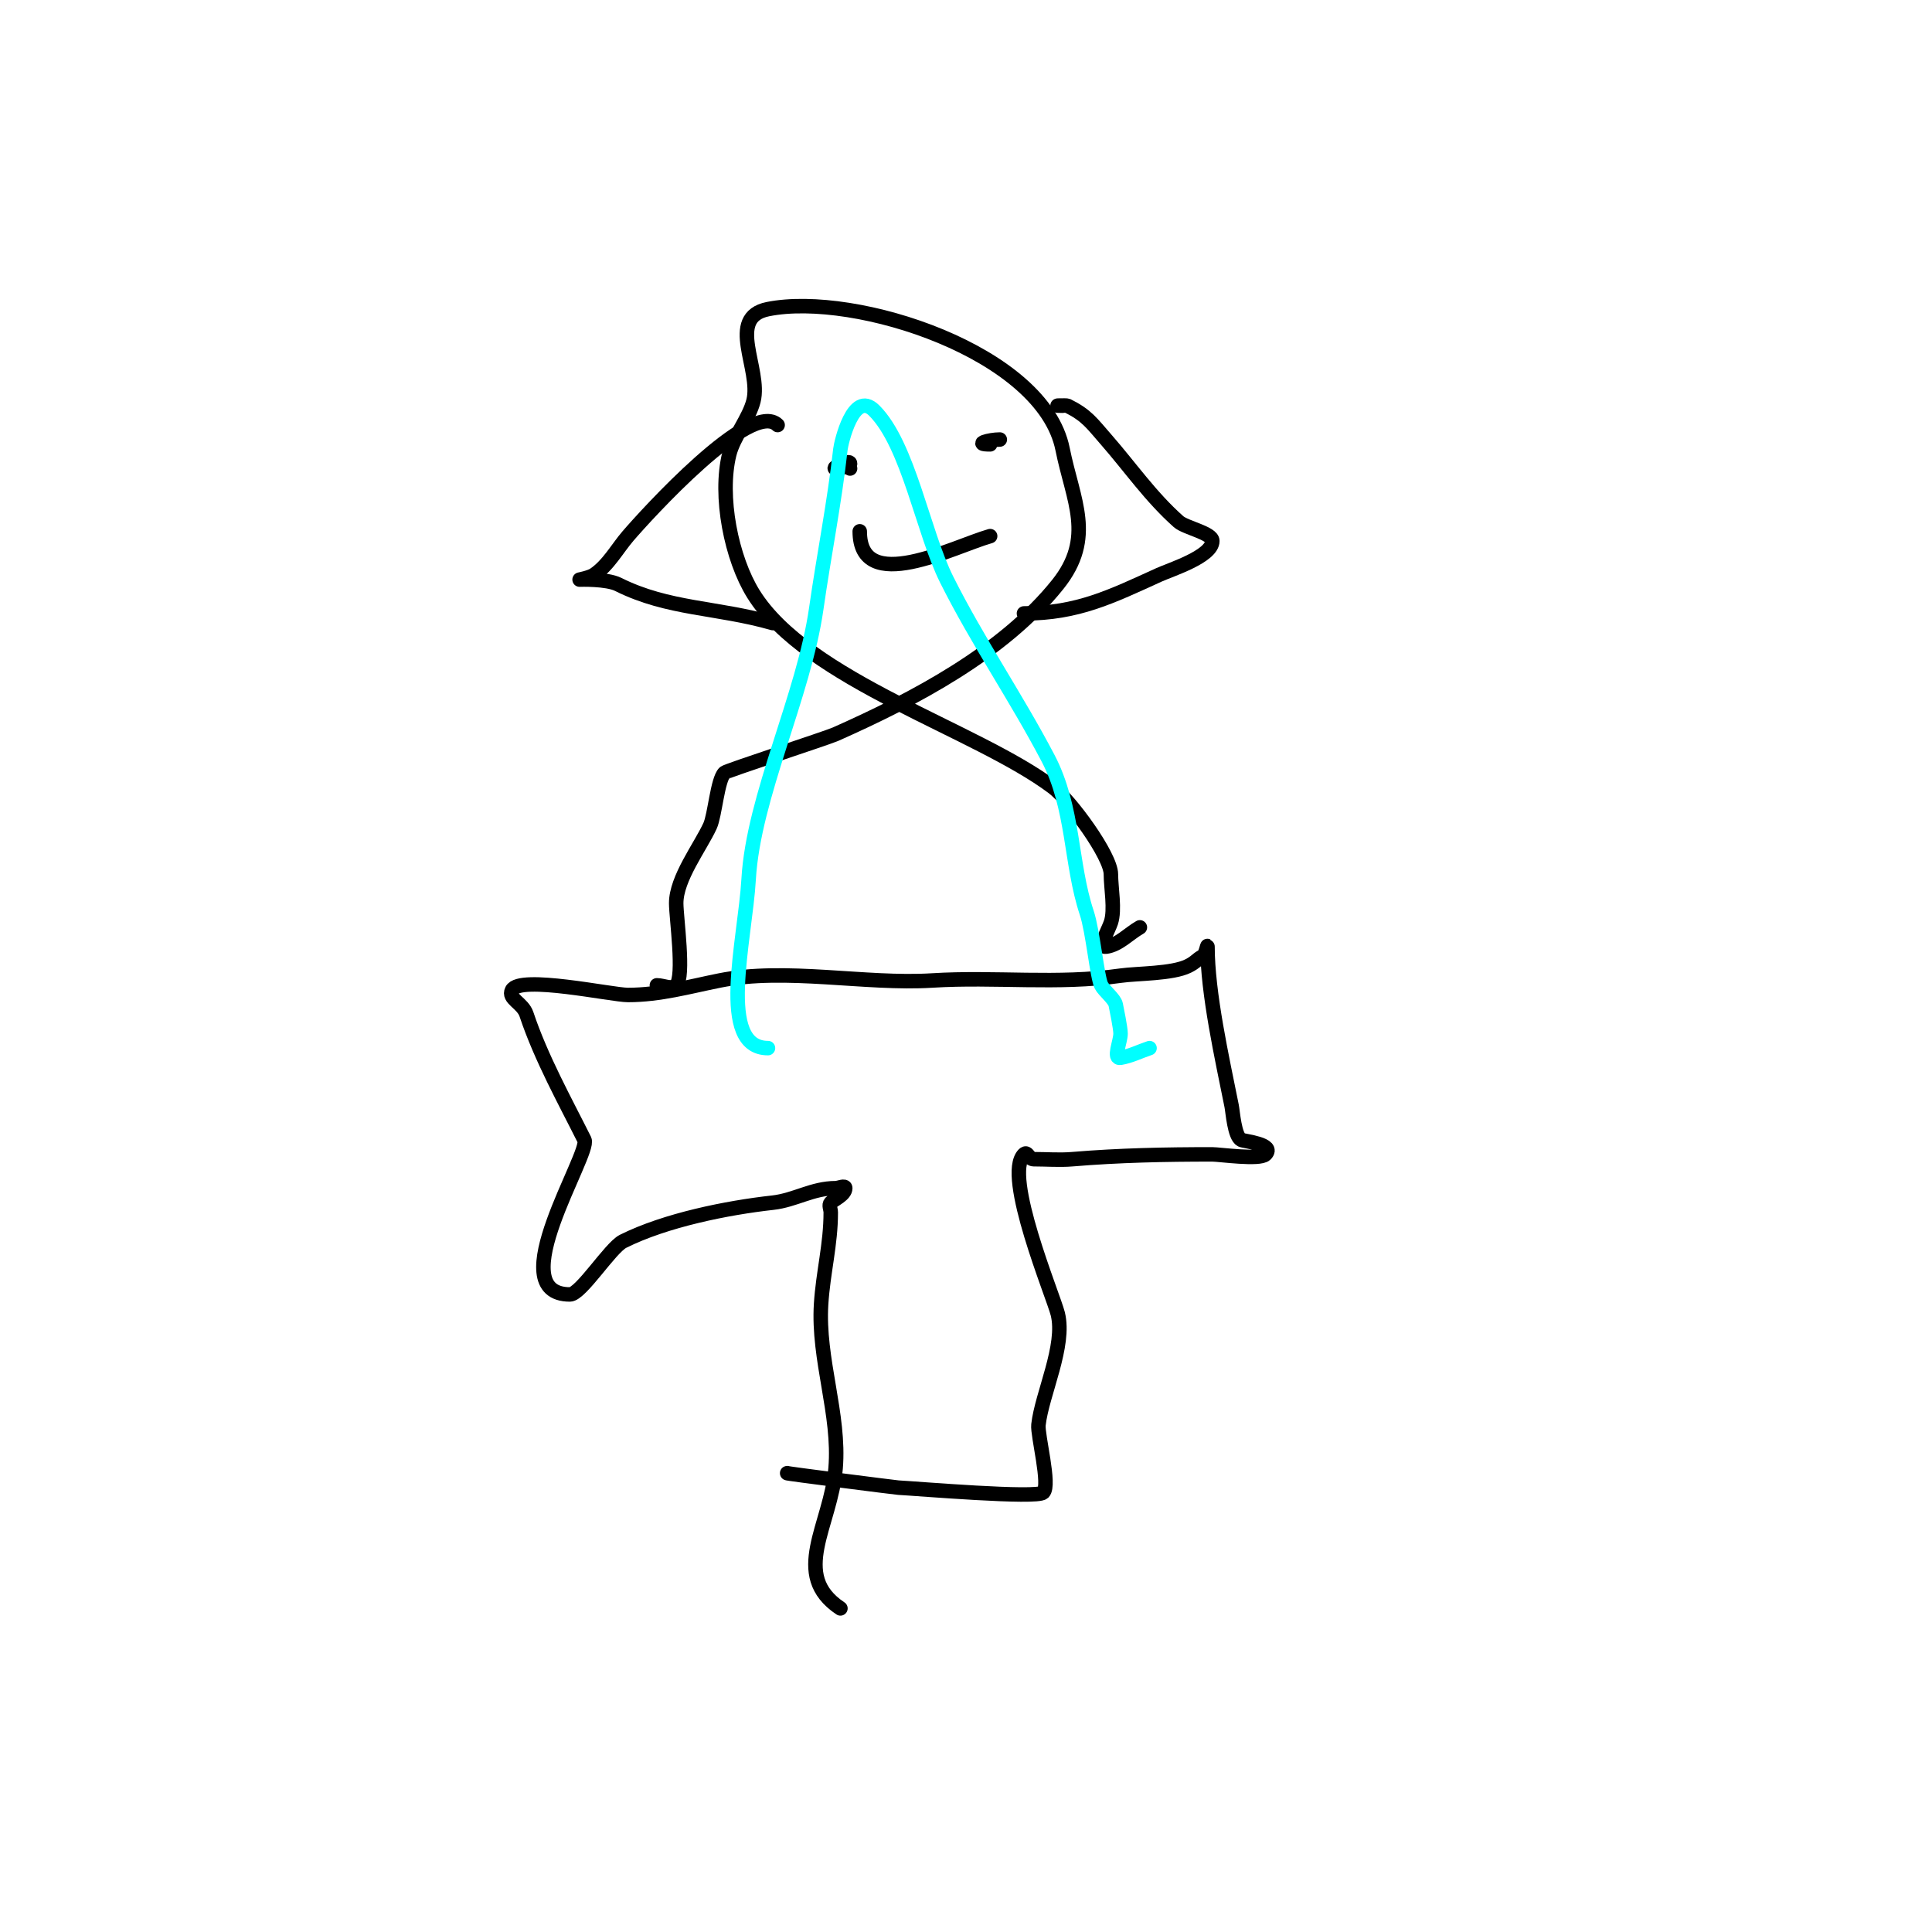 <svg viewBox='0 0 400 400' version='1.1' xmlns='http://www.w3.org/2000/svg' xmlns:xlink='http://www.w3.org/1999/xlink'><g fill='none' stroke='#000000' stroke-width='3' stroke-linecap='round' stroke-linejoin='round'><path d='M163,305c-0.895,0 22.478,2.973 23,3c3.995,0.21 28.704,2.296 30,1c1.514,-1.514 -1.234,-11.898 -1,-14c0.713,-6.419 5.657,-16.374 4,-23c-0.937,-3.75 -11.358,-28.642 -7,-33c0.745,-0.745 0.971,1 2,1c2.648,0 5.368,0.219 8,0c9.769,-0.814 19.192,-1 29,-1c1.479,0 9.814,1.186 11,0c2.107,-2.107 -4.404,-2.702 -5,-3c-1.419,-0.71 -1.756,-5.782 -2,-7c-1.978,-9.89 -5,-23.342 -5,-33c0,-0.745 -0.333,1.667 -1,2c-1.238,0.619 -1.316,1.158 -3,2c-3.283,1.641 -10.581,1.512 -14,2c-12.984,1.855 -25.969,0.186 -39,1c-13.871,0.867 -30.324,-2.735 -44,0c-6.352,1.27 -12.344,3 -19,3c-3.345,0 -22.422,-4.157 -24,-1c-0.903,1.806 2.202,2.607 3,5c3.012,9.035 8,18 12,26c1.373,2.746 -17.471,32 -3,32c2.274,0 8.335,-9.668 11,-11c8.785,-4.392 21.519,-6.947 31,-8c4.613,-0.512 8.2,-3 13,-3c0.667,0 2,-0.667 2,0c0,1.367 -2.349,2.349 -3,3c-0.471,0.471 0,1.333 0,2c0,6.669 -1.59,12.433 -2,19c-0.718,11.486 3.935,22.785 3,34c-0.985,11.815 -9.465,22.024 1,29'/><path d='M136,204c1.333,0 3.057,0.943 4,0c1.755,-1.755 0,-14.061 0,-17c0,-5.152 4.972,-11.607 7,-16c1.019,-2.208 1.536,-9.536 3,-11c0.45,-0.45 21.111,-7.161 23,-8c16.335,-7.26 34.748,-16.935 46,-31c7.781,-9.726 3.12,-17.398 1,-28c-4.005,-20.026 -42.866,-32.627 -61,-29c-8.743,1.749 -1.356,12.423 -3,19c-0.908,3.632 -4.1,7.4 -5,11c-2.183,8.731 0.431,21.689 5,29c11.202,17.923 46.001,28.001 62,40c3.562,2.672 12,14.171 12,18c0,2.826 0.886,7.343 0,10c-0.537,1.612 -2.683,5.24 -1,5c2.66,-0.38 4.667,-2.667 7,-4'/><path d='M176,96c0,-1.054 -4.054,1 -3,1c1,0 2.293,-0.707 3,0'/><path d='M207,91c-2.172,0 -5.662,1 -2,1'/><path d='M178,110c0,13.421 19.318,3.195 27,1'/><path d='M161,88c-5.431,-5.431 -27.255,18.631 -31,23c-2.204,2.572 -4.084,6.056 -7,8c-0.877,0.585 -3,1 -3,1c0,0 5.596,-0.202 8,1c10.377,5.189 20.377,4.679 32,8'/><path d='M220,84c-2.776,0 0.803,-0.098 1,0c4.043,2.021 5.015,3.588 8,7c5.006,5.721 9.198,11.842 15,17c1.45,1.288 7,2.36 7,4c0,3.213 -8.6,5.909 -11,7c-9.898,4.499 -16.886,8 -28,8'/></g>
<g fill='none' stroke='#00ffff' stroke-width='3' stroke-linecap='round' stroke-linejoin='round'><path d='M159,217c-10.626,0 -4.724,-22.322 -4,-35c0.973,-17.032 11.435,-38.047 14,-56c1.574,-11.018 3.767,-21.902 5,-33c0.146,-1.314 2.664,-12.336 7,-8c7.116,7.116 10.065,25.131 15,35c6.371,12.742 14.379,24.36 21,37c5.354,10.221 4.615,21.846 8,32c1.255,3.764 2.153,13.305 3,15c0.58,1.16 2.758,2.792 3,4c0.163,0.814 1,4.837 1,6c0,1.667 -1.644,5.274 0,5c2.079,-0.347 4,-1.333 6,-2'/></g>
</svg>